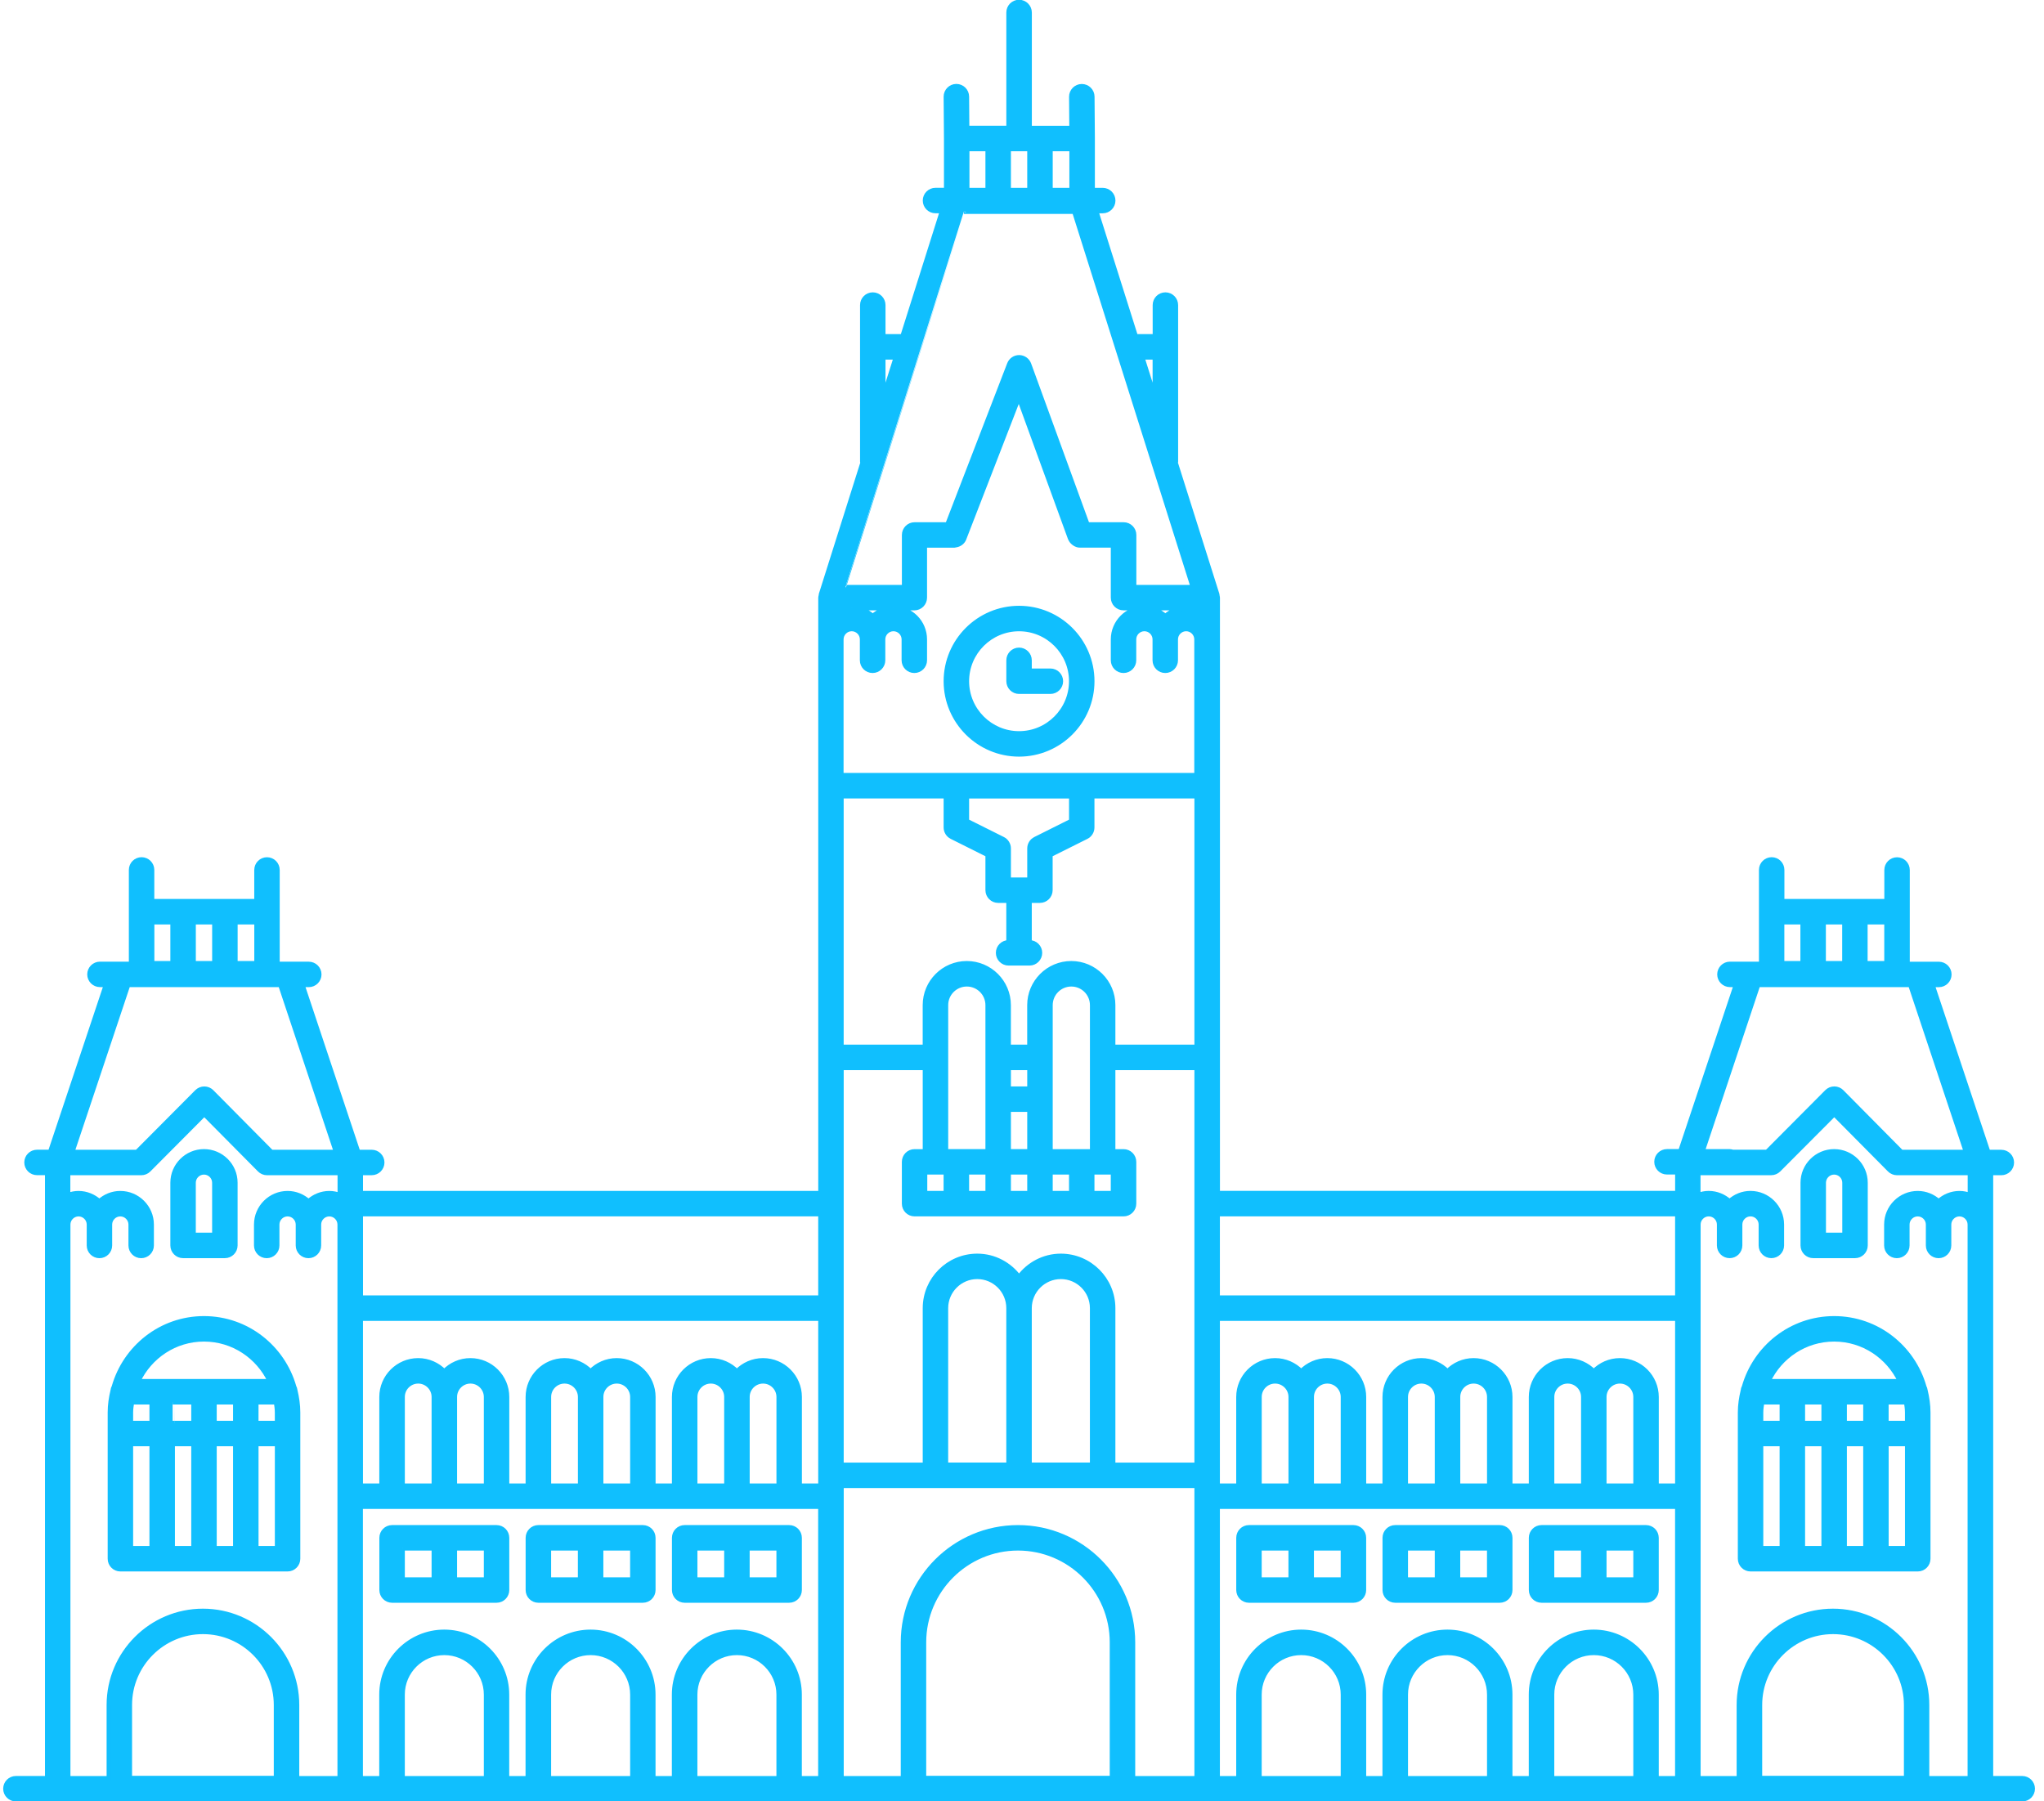 <?xml version="1.0" encoding="utf-8"?>
<!-- Generator: Adobe Illustrator 26.3.1, SVG Export Plug-In . SVG Version: 6.00 Build 0)  -->
<svg version="1.1" id="Layer_1" xmlns="http://www.w3.org/2000/svg" xmlns:xlink="http://www.w3.org/1999/xlink" x="0px" y="0px"
	 viewBox="0 0 6698.9 5904" style="enable-background:new 0 0 6698.9 5904;" xml:space="preserve">
<style type="text/css">
	.st0{fill:#10BFFE;stroke:#10BFFE;stroke-width:15;stroke-miterlimit:10;}
</style>
<path class="st0" d="M3339.8,6.7c-18.9,0-34.2,15.3-34.2,34.2v378.7h-136.2l-0.8-103c-0.1-18.8-15.5-34-34.2-34h-0.3
	c-18.9,0.1-34.1,15.6-34,34.5l1.1,137v169h-35.3c-18.9,0-34.2,15.3-34.2,34.2s15.3,34.2,34.2,34.2h21.8l-129.8,411h-63.3V999.9
	c0-18.9-15.3-34.2-34.2-34.2s-34.2,15.3-34.2,34.2v137v137v239.7c0,1.4,0.7,2.4,0.8,3.7l-136.2,431.2c-0.3,1.2,0,2.4-0.3,3.6
	c-0.5,2.3-1.3,4.3-1.3,6.7v137v68.5v1746.6H1182.2v-66.5h36.1c18.9,0,34.2-15.3,34.2-34.2s-15.3-34.2-34.2-34.2h-44.7l-182.7-548
	h21.1c18.9,0,34.2-15.3,34.2-34.2s-15.3-34.2-34.2-34.2h-68.6h-34.2v-171.2v-137c0-18.9-15.3-34.2-34.2-34.2s-34.2,15.3-34.2,34.2
	V2954H498.2v-102.7c0-18.9-15.3-34.2-34.2-34.2c-18.9,0-34.2,15.3-34.2,34.2v137v171.2h-34.9h-67.3c-18.9,0-34.2,15.3-34.2,34.2
	s15.3,34.2,34.2,34.2h19.9l-183,548h-43.2c-18.9,0-34.2,15.3-34.2,34.2s15.3,34.2,34.2,34.2h33.6v169.2v68.5v1746.6H52.1
	c-18.9,0-34.2,15.3-34.2,34.2c0,18.9,15.3,34.2,34.2,34.2h137H1148h1575.4h1232.9h1575.4h958.9h137c18.9,0,34.2-15.3,34.2-34.2
	c0-18.9-15.3-34.2-34.2-34.2h-102.7V4082.2v-68.5v-169.2h34.2c18.9,0,34.2-15.3,34.2-34.2s-15.3-34.2-34.2-34.2h-43.2l-182.7-548
	h21.1c18.9,0,34.2-15.3,34.2-34.2s-15.3-34.2-34.2-34.2h-68.6h-34.2v-171.2v-137c0-18.9-15.3-34.2-34.2-34.2
	c-18.9,0-34.2,15.3-34.2,34.2V2954h-342.5v-102.7c0-18.9-15.3-34.2-34.2-34.2c-18.9,0-34.2,15.3-34.2,34.2v137v171.2H5737h-67.4
	c-18.9,0-34.2,15.3-34.2,34.2s15.3,34.2,34.2,34.2h19.9l-182.3,545.9h-43.9c-18.9,0-34.2,15.3-34.2,34.2s15.3,34.2,34.2,34.2h34.2
	v68.5H3990.7V2164.3v-68.5v-137c0-2.4-0.9-4.4-1.3-6.7c-0.2-1.2,0.1-2.4-0.3-3.6l-136.2-431.2c0.1-1.3,0.7-2.4,0.7-3.7v-239.7v-137
	v-137c0-18.9-15.3-34.2-34.2-34.2c-18.9,0-34.2,15.3-34.2,34.2v102.7h-63.1l-129.8-411h21.7c18.9,0,34.2-15.3,34.2-34.2
	s-15.3-34.2-34.2-34.2h-33.2V454v-0.1v-0.1l-1.1-137c-0.1-18.8-15.5-34-34.2-34h-0.3c-18.9,0.1-34.1,15.6-34,34.5l0.8,102.5h-137.8
	V41C3374.1,22.1,3358.7,6.7,3339.8,6.7L3339.8,6.7z M3169.7,488.2h67.4v135h-67.4V488.2z M3305.6,488.2h68.5v135h-68.5V488.2z
	 M3442.6,488.2h69.6v135h-69.6V488.2z M3158.8,693.7H3521l388.6,1230.9h-192.9v-171.2c0-18.9-15.3-34.2-34.2-34.2h-118.8
	l-191.4-525.3c-4.9-13.4-17.7-22.5-32-22.6h-0.3c-14.2,0-26.9,8.7-32,21.9l-202.8,526h-107.7c-18.9,0-34.2,15.3-34.2,34.2v171.2
	h-192.9C2770.3,1924.6,3158.8,693.7,3158.8,693.7z M2894.6,1171.1h41.7l-41.7,131.8v-29V1171.1z M3743.4,1171.1h41.6v102.7v29
	L3743.4,1171.1z M3339,1302.8l168.4,462.2c0.1,0.2,0.3,0.2,0.4,0.4c2.3,5.9,6.2,10.6,11.1,14.4c1.1,0.8,2,1.6,3.2,2.3
	c5.2,3.2,10.9,5.4,17.4,5.4H3648v171v0.3c0,18.9,15.3,34.2,34.2,34.2h68.5h137h34.2v6.3c-10.8-3.8-22.2-6.3-34.2-6.3
	c-26.4,0-50.3,10.3-68.5,26.8c-18.2-16.4-42.1-26.8-68.5-26.8c-56.6,0-102.7,46.1-102.7,102.7v68.5c0,18.9,15.3,34.2,34.2,34.2
	c18.9,0,34.2-15.3,34.2-34.2v-68.5c0-18.8,15.4-34.2,34.2-34.2s34.2,15.4,34.2,34.2v68.5c0,18.9,15.3,34.2,34.2,34.2
	s34.2-15.3,34.2-34.2v-68.5c0-18.8,15.4-34.2,34.2-34.2s34.2,15.4,34.2,34.2v68.5v376.7h-376.7h-411h-376.7v-376.7v-68.5
	c0-18.8,15.4-34.2,34.2-34.2c18.8,0,34.2,15.4,34.2,34.2v68.5c0,18.9,15.3,34.2,34.2,34.2c18.9,0,34.2-15.3,34.2-34.2v-68.5
	c0-18.8,15.4-34.2,34.2-34.2c18.8,0,34.2,15.4,34.2,34.2v68.5c0,18.9,15.3,34.2,34.2,34.2c18.9,0,34.2-15.3,34.2-34.2v-68.5
	c0-56.2-45.4-101.9-101.4-102.6h67.2c18.9,0,34.2-15.3,34.2-34.2v-171.2h97.1c0.2,0,0.3-0.1,0.5-0.1c1.7-0.1,3.3-0.7,5-1.1
	c11.9-2,21.8-9.5,26.2-20.5c0.1-0.1,0.1-0.3,0.1-0.4L3339,1302.8L3339,1302.8z M2757.6,1993.1h33.6c-11.8,0.1-23,2.4-33.6,6.2
	V1993.1z M2793.2,1993.1h134.3c-25.8,0.3-49.3,10.5-67.2,26.6C2842.5,2003.5,2819,1993.4,2793.2,1993.1z M3339.8,1993.1
	c-132.2,0-239.7,107.5-239.7,239.7s107.6,239.7,239.7,239.7c132.2,0,239.7-107.5,239.7-239.7S3472,1993.1,3339.8,1993.1z
	 M3339.8,2061.6c94.5,0,171.2,76.8,171.2,171.2s-76.8,171.2-171.2,171.2s-171.2-76.8-171.2-171.2S3245.4,2061.6,3339.8,2061.6z
	 M3339.8,2130.1c-18.9,0-34.2,15.3-34.2,34.2v68.5c0.1,18.9,15.3,34.2,34.2,34.2c0.6,0,1.3-0.3,1.9-0.3s1.1,0.3,1.7,0.3h99.1
	c18.9,0,34.2-15.3,34.2-34.2s-15.3-34.2-34.2-34.2h-68.5v-34.2C3374.1,2145.4,3358.7,2130.1,3339.8,2130.1z M2757.6,2609.5h342.5
	v102.7c0,12.9,7.4,24.8,19,30.6l118,59v115.9c0,18.9,15.3,34.2,34.2,34.2h34.2v137c-18.9,0-34.2,15.3-34.2,34.2s15.3,34.2,34.2,34.2
	h68.5c18.9,0,34.2-15.3,34.2-34.2s-15.3-34.2-34.2-34.2v-137h34.2c18.9,0,34.2-15.3,34.2-34.2v-115.9l118.1-59
	c11.6-5.8,18.9-17.7,18.9-30.6v-102.7H3922v821.9h-274v-137c0-75.5-61.4-137-137-137c-75.5,0-137,61.4-137,137v137h-68.5v-137
	c0-75.5-61.4-137-137-137s-137,61.4-137,137v137h-274V2609.5z M3168.6,2609.7h342.5v81.5l-118,59c-11.6,5.8-19,17.7-19,30.6v102.7
	h-68.5v-102.7c0-12.9-7.3-24.8-18.9-30.6l-118.1-59V2609.7z M498.4,3022.5h67.4v135h-67.4V3022.5z M634.3,3022.5h68.5v135h-68.5
	V3022.5z M771.3,3022.5h69.6v135h-69.6V3022.5z M5840.4,3022.5h67.6v135h-67.6V3022.5z M5976.5,3022.5h68.5v135h-68.5V3022.5z
	 M6113.3,3022.5h69.6v135h-69.6V3022.5z M3168.6,3226c37.8,0,68.5,30.7,68.5,68.5v171.2v137v171.2h-137v-479.5
	C3100.1,3256.7,3130.8,3226,3168.6,3226z M3511.1,3226c37.8,0,68.5,30.7,68.5,68.5v479.5h-137v-171.2v-137v-171.2
	C3442.6,3256.7,3473.2,3226,3511.1,3226z M419.7,3228H919l182.6,548H1026H889.4l-195.5-197.3c-6.4-6.5-15.2-10.2-24.2-10.2h-0.1
	c-9.1,0-17.8,3.6-24.2,10l-196.5,197.5H341H236.7L419.7,3228L419.7,3228z M5761.7,3228H6261l182.6,548h-89.9h-122.3L6036,3578.6
	c-6.4-6.5-15.2-10.2-24.2-10.2h-0.1c-9.1,0-17.8,3.6-24.2,10L5791,3775.9h-112.2c-3.2-1-6.5-2-10-2h-89.2L5761.7,3228L5761.7,3228z
	 M2757.6,3500h274v274h-34.2c-18.9,0-34.2,15.3-34.2,34.2v137c0,18.9,15.3,34.2,34.2,34.2h684.9c18.9,0,34.2-15.3,34.2-34.2v-137
	c0-18.9-15.3-34.2-34.2-34.2H3648v-274h274v445.2v342.5v513.7h-274v-513.7c0-94.5-76.8-171.2-171.2-171.2
	c-56.2,0-105.8,27.6-137,69.6c-31.2-41.9-80.8-69.6-137-69.6c-94.5,0-171.2,76.8-171.2,171.2v513.7h-274v-513.7v-342.5
	C2757.6,3945.2,2757.6,3500,2757.6,3500z M3305.6,3500h68.5v68.5h-68.5V3500z M3305.6,3636.9h68.5v137h-68.5
	C3305.6,3773.9,3305.6,3636.9,3305.6,3636.9z M669.5,3651.4l181.3,182.9c6.4,6.5,15.2,10.2,24.3,10.2H1026h87.8v72.8
	c-10.8-3.8-22.2-6.3-34.2-6.3c-26.4,0-50.3,10.3-68.5,26.8c-18.2-16.4-42.1-26.8-68.5-26.8c-56.6,0-102.7,46.1-102.7,102.7v68.5
	c0,18.9,15.3,34.2,34.2,34.2c18.9,0,34.2-15.3,34.2-34.2v-68.5c0-18.8,15.4-34.2,34.2-34.2c18.8,0,34.2,15.4,34.2,34.2v68.5
	c0,18.9,15.3,34.2,34.2,34.2c18.9,0,34.2-15.3,34.2-34.2v-68.5c0-18.8,15.4-34.2,34.2-34.2c18.8,0,34.2,15.4,34.2,34.2v68.5v205.5
	v1541.1H973.3v-240.4c0-169.9-138.3-308.2-308.2-308.2s-308.2,138.3-308.2,308.2v240.4H223.3V4082.2v-68.5
	c0-18.8,15.4-34.2,34.2-34.2s34.2,15.4,34.2,34.2v68.5c0,18.9,15.3,34.2,34.2,34.2s34.2-15.3,34.2-34.2v-68.5
	c0-18.8,15.4-34.2,34.2-34.2s34.2,15.4,34.2,34.2v68.5c0,18.9,15.3,34.2,34.2,34.2c18.9,0,34.2-15.3,34.2-34.2v-68.5
	c0-56.6-46.1-102.7-102.7-102.7c-26.4,0-50.3,10.3-68.5,26.8c-18.2-16.4-42.1-26.8-68.5-26.8c-12.1,0-23.5,2.5-34.2,6.3v-72.8H341
	h122c9.1,0,18-3.6,24.3-10C487.4,3834.4,669.5,3651.4,669.5,3651.4z M6011.5,3651.4l181.3,182.9c6.4,6.5,15.2,10.2,24.3,10.2h136.5
	h102.7v72.8c-10.8-3.8-22.2-6.3-34.2-6.3c-26.4,0-50.3,10.3-68.5,26.8c-18.2-16.4-42.1-26.8-68.5-26.8
	c-56.6,0-102.7,46.1-102.7,102.7v68.5c0,18.9,15.3,34.2,34.2,34.2c18.9,0,34.2-15.3,34.2-34.2v-68.5c0-18.8,15.4-34.2,34.2-34.2
	s34.2,15.4,34.2,34.2v68.5c0,18.9,15.3,34.2,34.2,34.2c18.9,0,34.2-15.3,34.2-34.2v-68.5c0-18.8,15.4-34.2,34.2-34.2
	c18.8,0,34.2,15.4,34.2,34.2v68.5v1746.6h-140.5v-240.4c0-169.9-138.3-308.2-308.2-308.2s-308.2,138.3-308.2,308.2v240.4H5566
	V4287.6v-205.5v-68.5c0-18.8,15.4-34.2,34.2-34.2s34.2,15.4,34.2,34.2v68.5c0,18.9,15.3,34.2,34.2,34.2c18.9,0,34.2-15.3,34.2-34.2
	v-68.5c0-18.8,15.4-34.2,34.2-34.2c18.8,0,34.2,15.4,34.2,34.2v68.5c0,18.9,15.3,34.2,34.2,34.2c18.9,0,34.2-15.3,34.2-34.2v-68.5
	c0-56.6-46.1-102.7-102.7-102.7c-26.4,0-50.3,10.3-68.5,26.8c-18.2-16.4-42.1-26.8-68.5-26.8c-12.1,0-23.5,2.5-34.2,6.3v-72.8h239.2
	c9.1,0,17.8-3.6,24.2-10C5829.4,3834.4,6011.5,3651.4,6011.5,3651.4z M668.5,3773.9c-56.6,0-102.7,46.1-102.7,102.7v205.5
	c0,18.9,15.3,34.2,34.2,34.2h137c18.9,0,34.2-15.3,34.2-34.2v-205.5C771.3,3820,725.2,3773.9,668.5,3773.9z M6011.1,3773.9
	c-56.6,0-102.7,46.1-102.7,102.7v205.5c0,18.9,15.3,34.2,34.2,34.2h137c18.9,0,34.2-15.3,34.2-34.2v-205.5
	C6113.8,3820,6067.7,3773.9,6011.1,3773.9z M668.5,3842.4c18.8,0,34.2,15.4,34.2,34.2v171.2h-68.5v-171.2
	C634.3,3857.8,649.7,3842.4,668.5,3842.4z M3031.6,3842.4h34.2h34.2v68.5h-68.5V3842.4z M3168.6,3842.4h68.5v68.5h-68.5V3842.4z
	 M3305.6,3842.4h68.5v68.5h-68.5V3842.4z M3442.6,3842.4h68.5v68.5h-68.5V3842.4z M3579.5,3842.4h34.2h34.2v68.5h-68.5V3842.4z
	 M6011.1,3842.4c18.8,0,34.2,15.4,34.2,34.2v171.2h-68.5v-171.2C5976.9,3857.8,5992.3,3842.4,6011.1,3842.4z M1182.2,3979.4h1506.9
	v274H1182.2v-171.2v-68.5V3979.4z M3990.5,3979.4h1506.9v34.2v68.5v171.2H3990.5V3979.4z M3202.8,4184.9
	c56.6,0,102.7,46.1,102.7,102.7v513.7h-205.5v-513.7C3100.1,4231,3146.2,4184.9,3202.8,4184.9z M3476.8,4184.9
	c56.6,0,102.7,46.1,102.7,102.7v513.7h-205.5v-513.7C3374.1,4231,3420.2,4184.9,3476.8,4184.9z M668.5,4321.2
	c-140.6,0-258.1,95.1-295,224.1c-2.2,3.9-3.5,8.3-4,13c-5.5,22.9-9.1,46.5-9.1,71.2v479.5c-0.1,18.8,15.2,34.2,34.1,34.2h548
	c18.9,0,34.2-15.3,34.2-34.2v-479.5c0-24.9-3.7-48.8-9.2-72c-0.5-4.4-1.7-8.3-3.7-12C927,4416.4,809.2,4321.2,668.5,4321.2
	L668.5,4321.2z M6011.2,4321.2c-140.6,0-258.3,95.1-295.1,224.1c-2.2,3.9-3.4,8.3-3.9,13c-5.5,22.9-9.2,46.5-9.2,71.2v479.5
	c0,18.9,15.3,34.2,34.2,34.2h548c18.9,0,34.2-15.3,34.2-34.2v-479.5c0-24.9-3.7-48.7-9.2-71.8c-0.6-4.5-1.9-8.5-3.9-12.2
	C6269.6,4416.4,6151.9,4321.2,6011.2,4321.2z M1182.2,4321.9h1506.9v548h-68.5v-291.1c0-66.1-53.8-119.9-119.9-119.9
	c-33.6,0-63.8,14-85.6,36.3c-21.8-22.3-52.1-36.3-85.6-36.3c-66.1,0-119.9,53.8-119.9,119.9v291.1h-68.5v-291.1
	c0-66.1-53.8-119.9-119.9-119.9c-33.6,0-63.8,14-85.6,36.3c-21.8-22.3-52.1-36.3-85.6-36.3c-66.1,0-119.9,53.8-119.9,119.9v291.1
	h-68.5v-291.1c0-66.1-53.8-119.9-119.9-119.9c-33.6,0-63.8,14-85.6,36.3c-21.8-22.3-52.1-36.3-85.6-36.3
	c-66.1,0-119.9,53.8-119.9,119.9v291.1h-68.5V4321.9z M3990.5,4321.9h1506.9v548h-68.5v-291.1c0-66.1-53.8-119.9-119.9-119.9
	c-33.6,0-63.8,14-85.6,36.3c-21.8-22.3-52.1-36.3-85.6-36.3c-66.1,0-119.9,53.8-119.9,119.9v291.1h-68.5v-291.1
	c0-66.1-53.8-119.9-119.9-119.9c-33.6,0-63.8,14-85.6,36.3c-21.8-22.3-52.1-36.3-85.6-36.3c-66.1,0-119.9,53.8-119.9,119.9v291.1
	H4470v-291.1c0-66.1-53.8-119.9-119.9-119.9c-33.6,0-63.8,14-85.6,36.3c-21.8-22.3-52.1-36.3-85.6-36.3
	c-66.1,0-119.9,53.8-119.9,119.9v291.1h-68.5V4321.9z M668.5,4389.7c95.5,0,177.7,56.6,216.2,137.7H452.5
	C491,4446.2,573,4389.7,668.5,4389.7z M6011.1,4389.7c95.5,0,177.7,56.6,216.2,137.7h-432.2
	C5833.5,4446.2,5915.6,4389.7,6011.1,4389.7z M1370.6,4527.4c28.3,0,51.4,23.1,51.4,51.4v291.1h-102.7v-291.1
	C1319.2,4550.5,1342.3,4527.4,1370.6,4527.4z M1541.8,4527.4c28.3,0,51.4,23.1,51.4,51.4v291.1h-102.7v-291.1
	C1490.5,4550.5,1513.5,4527.4,1541.8,4527.4z M1850.1,4527.4c28.3,0,51.4,23.1,51.4,51.4v291.1h-102.7v-291.1
	C1798.7,4550.5,1821.8,4527.4,1850.1,4527.4z M2021.3,4527.4c28.3,0,51.4,23.1,51.4,51.4v291.1h-102.7v-291.1
	C1969.9,4550.5,1993,4527.4,2021.3,4527.4z M2329.5,4527.4c28.3,0,51.4,23.1,51.4,51.4v291.1h-102.7v-291.1
	C2278.2,4550.5,2301.2,4527.4,2329.5,4527.4z M2500.8,4527.4c28.3,0,51.4,23.1,51.4,51.4v291.1h-102.7v-291.1
	C2449.4,4550.5,2472.5,4527.4,2500.8,4527.4z M4178.9,4527.4c28.3,0,51.4,23.1,51.4,51.4v291.1h-102.7v-291.1
	C4127.5,4550.5,4150.6,4527.4,4178.9,4527.4z M4350.1,4527.4c28.3,0,51.4,23.1,51.4,51.4v291.1h-102.7v-291.1
	C4298.7,4550.5,4321.8,4527.4,4350.1,4527.4z M4658.3,4527.4c28.3,0,51.4,23.1,51.4,51.4v291.1H4607v-291.1
	C4607,4550.5,4630,4527.4,4658.3,4527.4z M4829.6,4527.4c28.3,0,51.4,23.1,51.4,51.4v291.1h-102.7v-291.1
	C4778.2,4550.5,4801.3,4527.4,4829.6,4527.4z M5137.8,4527.4c28.3,0,51.4,23.1,51.4,51.4v291.1h-102.7v-291.1
	C5086.4,4550.5,5109.5,4527.4,5137.8,4527.4z M5309,4527.4c28.3,0,51.4,23.1,51.4,51.4v291.1h-102.7v-291.1
	C5257.7,4550.5,5280.7,4527.4,5309,4527.4z M432.3,4595.9h65v68.5h-68.5v-34.9C428.8,4617.9,430.7,4606.9,432.3,4595.9L432.3,4595.9
	z M565.8,4595.9h68.5v68.5h-68.5C565.8,4664.4,565.8,4595.9,565.8,4595.9z M702.8,4595.9h68.5v68.5h-68.5V4595.9z M839.8,4595.9
	h65.1c1.6,11,3.3,22.1,3.3,33.6v34.9h-68.5L839.8,4595.9L839.8,4595.9z M5774.9,4595.9h65v68.5h-68.5v-34.9
	C5771.4,4617.9,5773.3,4606.9,5774.9,4595.9z M5908.4,4595.9h68.5v68.5h-68.5V4595.9z M6045.4,4595.9h68.5v68.5h-68.5V4595.9z
	 M6182.3,4595.9h65.1c1.6,11,3.3,22.1,3.3,33.6v34.9h-68.5V4595.9z M428.8,4732.9h68.5v341.8h-68.5V4732.9z M565.8,4732.9h68.5
	v341.8h-68.5V4732.9z M702.8,4732.9h68.5v341.8h-68.5V4732.9z M839.8,4732.9h68.5v341.8h-68.5V4732.9z M5771.4,4732.9h68.5v341.8
	h-68.5V4732.9z M5908.4,4732.9h68.5v341.8h-68.5V4732.9z M6045.4,4732.9h68.5v341.8h-68.5V4732.9z M6182.3,4732.9h68.5v341.8h-68.5
	V4732.9z M2757.7,4869.9h308.1h274h274H3922v958.9h-209v-445.9c0-207.7-169-376.7-376.7-376.7s-376.7,169-376.7,376.7v445.9h-201.9
	V4869.9z M1182.2,4938.3H1285h171.2h171.2h137h171.2h171.2h137h171.2h171.2h102.7v890.4h-68.5v-274.4
	c0-113.3-92.2-205.5-205.5-205.5s-205.5,92.2-205.5,205.5v274.4h-68.5v-274.4c0-113.3-92.2-205.5-205.5-205.5
	s-205.5,92.2-205.5,205.5v274.4h-68.5v-274.4c0-113.3-92.2-205.5-205.5-205.5c-113.3,0-205.5,92.2-205.5,205.5v274.4h-68.5V4938.3z
	 M3990.5,4938.3h102.7h171.2h171.2h137H4744h171.2h137h171.2h171.2h102.7v890.4h-68.5v-274.4c0-113.3-92.2-205.5-205.5-205.5
	s-205.5,92.2-205.5,205.5v274.4h-68.5v-274.4c0-113.3-92.2-205.5-205.5-205.5c-113.3,0-205.5,92.2-205.5,205.5v274.4H4470v-274.4
	c0-113.3-92.2-205.5-205.5-205.5c-113.3,0-205.5,92.2-205.5,205.5v274.4h-68.5V4938.3z M1285,5006.2c-18.9,0-34.2,15.3-34.2,34.2
	v171.2c0,18.9,15.3,34.2,34.2,34.2h171.2h171.2c18.9,0,34.2-15.3,34.2-34.2v-171.2c0-18.9-15.3-34.2-34.2-34.2h-171.2H1285z
	 M1764.4,5006.2c-18.9,0-34.2,15.3-34.2,34.2v171.2c0,18.9,15.3,34.2,34.2,34.2h171.2h171.2c18.9,0,34.2-15.3,34.2-34.2v-171.2
	c0-18.9-15.3-34.2-34.2-34.2h-171.2H1764.4z M2243.9,5006.2c-18.9,0-34.2,15.3-34.2,34.2v171.2c0,18.9,15.3,34.2,34.2,34.2h171.2
	h171.2c18.9,0,34.2-15.3,34.2-34.2v-171.2c0-18.9-15.3-34.2-34.2-34.2h-171.2H2243.9z M4093.3,5006.2c-18.9,0-34.2,15.3-34.2,34.2
	v171.2c0,18.9,15.3,34.2,34.2,34.2h171.2h171.2c18.9,0,34.2-15.3,34.2-34.2v-171.2c0-18.9-15.3-34.2-34.2-34.2h-171.2H4093.3z
	 M4572.7,5006.2c-18.9,0-34.2,15.3-34.2,34.2v171.2c0,18.9,15.3,34.2,34.2,34.2H4744h171.2c18.9,0,34.2-15.3,34.2-34.2v-171.2
	c0-18.9-15.3-34.2-34.2-34.2H4744H4572.7z M5052.2,5006.2c-18.9,0-34.2,15.3-34.2,34.2v171.2c0,18.9,15.3,34.2,34.2,34.2h171.2
	h171.2c18.9,0,34.2-15.3,34.2-34.2v-171.2c0-18.9-15.3-34.2-34.2-34.2h-171.2H5052.2z M1319.2,5074.7H1422v102.7h-102.7V5074.7z
	 M1490.5,5074.7h102.7v102.7h-102.7V5074.7z M1798.7,5074.7h102.7v102.7h-102.7V5074.7z M1969.9,5074.7h102.7v102.7h-102.7V5074.7z
	 M2278.2,5074.7h102.7v102.7h-102.7V5074.7z M2449.4,5074.7h102.7v102.7h-102.7V5074.7z M3336.3,5074.7
	c169.9,0,308.2,138.3,308.2,308.2v445.2h-616.5v-445.2C3028.1,5213,3166.4,5074.7,3336.3,5074.7z M4127.5,5074.7h102.7v102.7h-102.7
	V5074.7z M4298.7,5074.7h102.7v102.7h-102.7V5074.7z M4607,5074.7h102.7v102.7H4607V5074.7z M4778.2,5074.7h102.7v102.7h-102.7
	V5074.7z M5086.4,5074.7h102.7v102.7h-102.7V5074.7z M5257.7,5074.7h102.7v102.7h-102.7V5074.7z M665.1,5348.6
	c132.2,0,239.7,107.5,239.7,239.7v239.7H425.3v-239.7C425.3,5456.2,532.9,5348.6,665.1,5348.6z M6007.6,5348.6
	c132.2,0,239.7,107.5,239.7,239.7v239.7h-479.5v-239.7C5767.9,5456.2,5875.4,5348.6,6007.6,5348.6z M1456.2,5417.4
	c75.5,0,137,61.4,137,137v274.4h-274v-274.4C1319.2,5478.8,1380.7,5417.4,1456.2,5417.4z M1935.7,5417.4c75.5,0,137,61.4,137,137
	v274.4h-274v-274.4C1798.7,5478.8,1860.1,5417.4,1935.7,5417.4z M2415.1,5417.4c75.5,0,137,61.4,137,137v274.4h-274v-274.4
	C2278.2,5478.8,2339.6,5417.4,2415.1,5417.4z M4264.5,5417.4c75.5,0,137,61.4,137,137v274.4h-274v-274.4
	C4127.5,5478.8,4188.9,5417.4,4264.5,5417.4z M4744,5417.4c75.5,0,137,61.4,137,137v274.4h-274v-274.4
	C4607,5478.8,4668.4,5417.4,4744,5417.4z M5223.4,5417.4c75.5,0,137,61.4,137,137v274.4h-274v-274.4
	C5086.4,5478.8,5147.9,5417.4,5223.4,5417.4z"/>
</svg>
